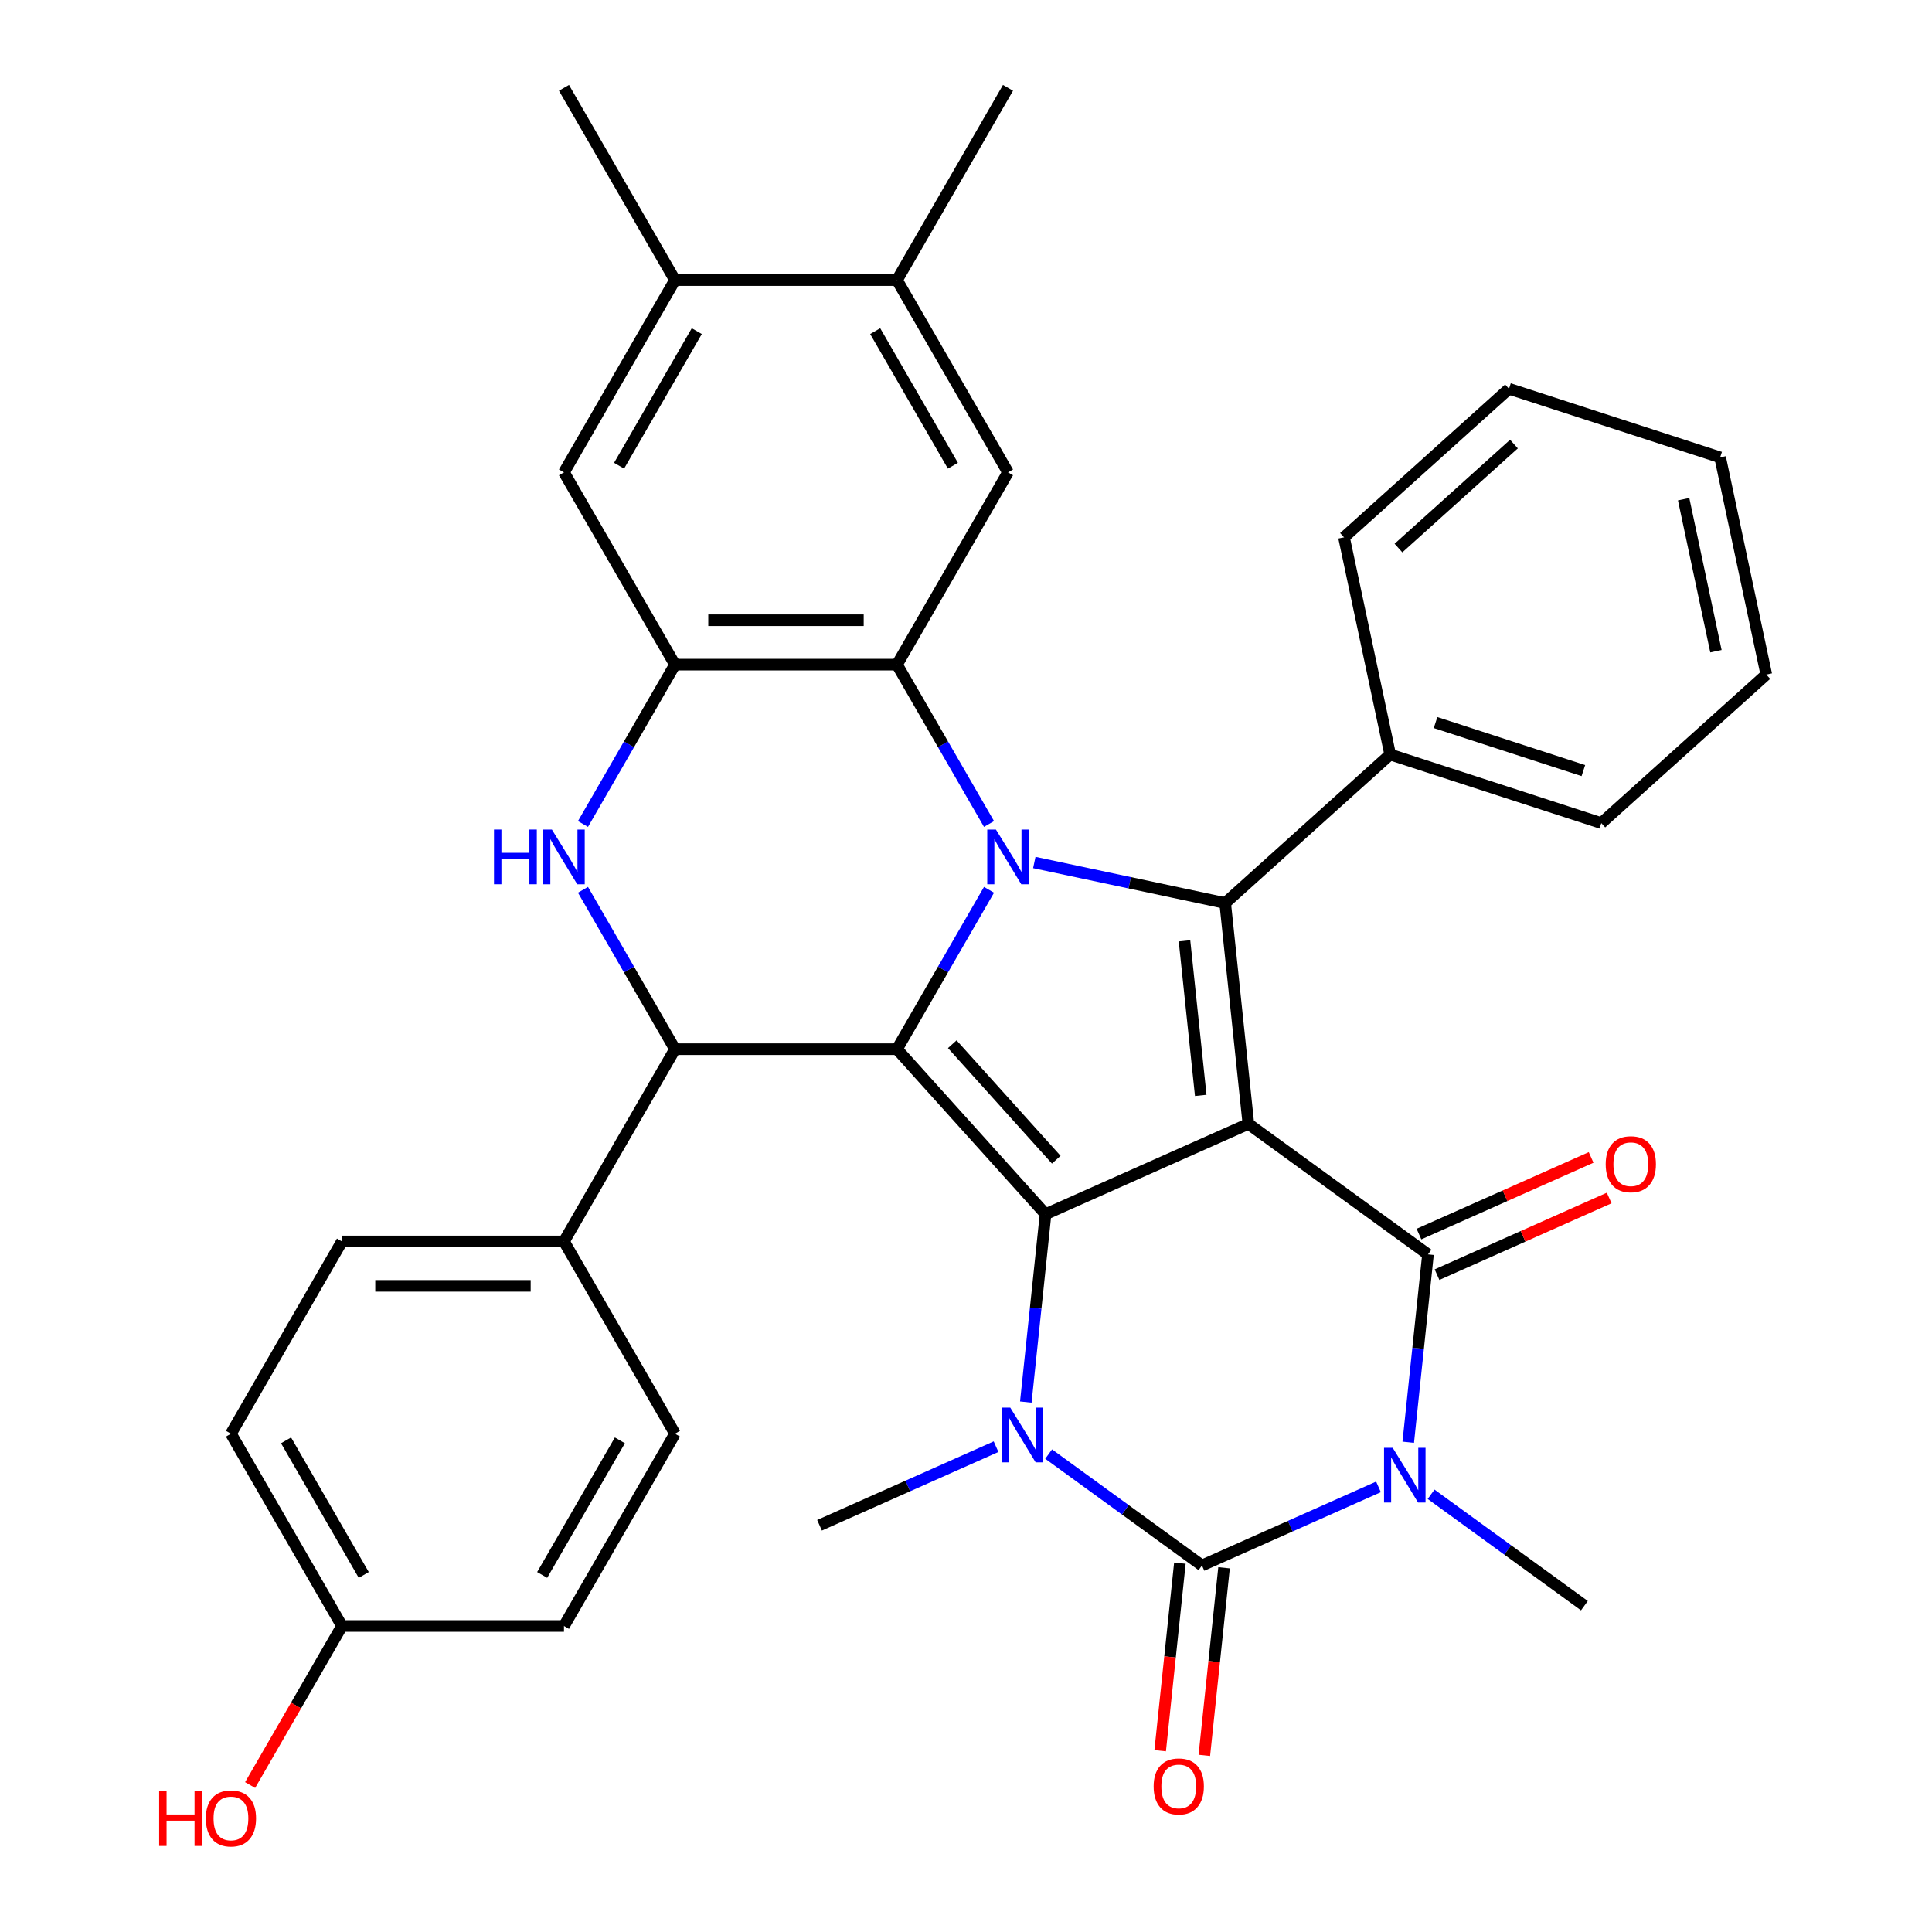 <?xml version='1.0' encoding='iso-8859-1'?>
<svg version='1.1' baseProfile='full'
              xmlns='http://www.w3.org/2000/svg'
                      xmlns:rdkit='http://www.rdkit.org/xml'
                      xmlns:xlink='http://www.w3.org/1999/xlink'
                  xml:space='preserve'
width='1000px' height='1000px' viewBox='0 0 1000 1000'>
<!-- END OF HEADER -->
<rect style='opacity:1.0;fill:#FFFFFF;stroke:none' width='1000' height='1000' x='0' y='0'> </rect>
<path class='bond-0' d='M 646.159,581.711 L 541.178,628.451' style='fill:none;fill-rule:evenodd;stroke:#000000;stroke-width:6px;stroke-linecap:butt;stroke-linejoin:miter;stroke-opacity:1' />
<path class='bond-4' d='M 646.159,581.711 L 739.127,649.256' style='fill:none;fill-rule:evenodd;stroke:#000000;stroke-width:6px;stroke-linecap:butt;stroke-linejoin:miter;stroke-opacity:1' />
<path class='bond-7' d='M 646.159,581.711 L 634.147,467.425' style='fill:none;fill-rule:evenodd;stroke:#000000;stroke-width:6px;stroke-linecap:butt;stroke-linejoin:miter;stroke-opacity:1' />
<path class='bond-7' d='M 621.5,566.97 L 613.092,486.97' style='fill:none;fill-rule:evenodd;stroke:#000000;stroke-width:6px;stroke-linecap:butt;stroke-linejoin:miter;stroke-opacity:1' />
<path class='bond-2' d='M 541.178,628.451 L 464.285,543.052' style='fill:none;fill-rule:evenodd;stroke:#000000;stroke-width:6px;stroke-linecap:butt;stroke-linejoin:miter;stroke-opacity:1' />
<path class='bond-2' d='M 546.724,600.262 L 492.899,540.483' style='fill:none;fill-rule:evenodd;stroke:#000000;stroke-width:6px;stroke-linecap:butt;stroke-linejoin:miter;stroke-opacity:1' />
<path class='bond-6' d='M 541.178,628.451 L 536.068,677.077' style='fill:none;fill-rule:evenodd;stroke:#000000;stroke-width:6px;stroke-linecap:butt;stroke-linejoin:miter;stroke-opacity:1' />
<path class='bond-6' d='M 536.068,677.077 L 530.957,725.704' style='fill:none;fill-rule:evenodd;stroke:#0000FF;stroke-width:6px;stroke-linecap:butt;stroke-linejoin:miter;stroke-opacity:1' />
<path class='bond-1' d='M 535.356,446.426 L 584.751,456.925' style='fill:none;fill-rule:evenodd;stroke:#0000FF;stroke-width:6px;stroke-linecap:butt;stroke-linejoin:miter;stroke-opacity:1' />
<path class='bond-1' d='M 584.751,456.925 L 634.147,467.425' style='fill:none;fill-rule:evenodd;stroke:#000000;stroke-width:6px;stroke-linecap:butt;stroke-linejoin:miter;stroke-opacity:1' />
<path class='bond-8' d='M 511.909,426.5 L 488.097,385.256' style='fill:none;fill-rule:evenodd;stroke:#0000FF;stroke-width:6px;stroke-linecap:butt;stroke-linejoin:miter;stroke-opacity:1' />
<path class='bond-8' d='M 488.097,385.256 L 464.285,344.013' style='fill:none;fill-rule:evenodd;stroke:#000000;stroke-width:6px;stroke-linecap:butt;stroke-linejoin:miter;stroke-opacity:1' />
<path class='bond-36' d='M 511.909,460.565 L 488.097,501.809' style='fill:none;fill-rule:evenodd;stroke:#0000FF;stroke-width:6px;stroke-linecap:butt;stroke-linejoin:miter;stroke-opacity:1' />
<path class='bond-36' d='M 488.097,501.809 L 464.285,543.052' style='fill:none;fill-rule:evenodd;stroke:#000000;stroke-width:6px;stroke-linecap:butt;stroke-linejoin:miter;stroke-opacity:1' />
<path class='bond-9' d='M 464.285,543.052 L 349.37,543.052' style='fill:none;fill-rule:evenodd;stroke:#000000;stroke-width:6px;stroke-linecap:butt;stroke-linejoin:miter;stroke-opacity:1' />
<path class='bond-3' d='M 728.905,746.509 L 734.016,697.882' style='fill:none;fill-rule:evenodd;stroke:#0000FF;stroke-width:6px;stroke-linecap:butt;stroke-linejoin:miter;stroke-opacity:1' />
<path class='bond-3' d='M 734.016,697.882 L 739.127,649.256' style='fill:none;fill-rule:evenodd;stroke:#000000;stroke-width:6px;stroke-linecap:butt;stroke-linejoin:miter;stroke-opacity:1' />
<path class='bond-5' d='M 713.502,769.603 L 667.819,789.942' style='fill:none;fill-rule:evenodd;stroke:#0000FF;stroke-width:6px;stroke-linecap:butt;stroke-linejoin:miter;stroke-opacity:1' />
<path class='bond-5' d='M 667.819,789.942 L 622.135,810.282' style='fill:none;fill-rule:evenodd;stroke:#000000;stroke-width:6px;stroke-linecap:butt;stroke-linejoin:miter;stroke-opacity:1' />
<path class='bond-20' d='M 740.728,773.432 L 780.406,802.26' style='fill:none;fill-rule:evenodd;stroke:#0000FF;stroke-width:6px;stroke-linecap:butt;stroke-linejoin:miter;stroke-opacity:1' />
<path class='bond-20' d='M 780.406,802.26 L 820.084,831.087' style='fill:none;fill-rule:evenodd;stroke:#000000;stroke-width:6px;stroke-linecap:butt;stroke-linejoin:miter;stroke-opacity:1' />
<path class='bond-17' d='M 743.801,659.754 L 788.355,639.917' style='fill:none;fill-rule:evenodd;stroke:#000000;stroke-width:6px;stroke-linecap:butt;stroke-linejoin:miter;stroke-opacity:1' />
<path class='bond-17' d='M 788.355,639.917 L 832.909,620.081' style='fill:none;fill-rule:evenodd;stroke:#FF0000;stroke-width:6px;stroke-linecap:butt;stroke-linejoin:miter;stroke-opacity:1' />
<path class='bond-17' d='M 734.453,638.758 L 779.007,618.921' style='fill:none;fill-rule:evenodd;stroke:#000000;stroke-width:6px;stroke-linecap:butt;stroke-linejoin:miter;stroke-opacity:1' />
<path class='bond-17' d='M 779.007,618.921 L 823.561,599.085' style='fill:none;fill-rule:evenodd;stroke:#FF0000;stroke-width:6px;stroke-linecap:butt;stroke-linejoin:miter;stroke-opacity:1' />
<path class='bond-15' d='M 610.706,809.081 L 605.604,857.627' style='fill:none;fill-rule:evenodd;stroke:#000000;stroke-width:6px;stroke-linecap:butt;stroke-linejoin:miter;stroke-opacity:1' />
<path class='bond-15' d='M 605.604,857.627 L 600.502,906.174' style='fill:none;fill-rule:evenodd;stroke:#FF0000;stroke-width:6px;stroke-linecap:butt;stroke-linejoin:miter;stroke-opacity:1' />
<path class='bond-15' d='M 633.564,811.483 L 628.461,860.03' style='fill:none;fill-rule:evenodd;stroke:#000000;stroke-width:6px;stroke-linecap:butt;stroke-linejoin:miter;stroke-opacity:1' />
<path class='bond-15' d='M 628.461,860.03 L 623.359,908.576' style='fill:none;fill-rule:evenodd;stroke:#FF0000;stroke-width:6px;stroke-linecap:butt;stroke-linejoin:miter;stroke-opacity:1' />
<path class='bond-35' d='M 622.135,810.282 L 582.457,781.454' style='fill:none;fill-rule:evenodd;stroke:#000000;stroke-width:6px;stroke-linecap:butt;stroke-linejoin:miter;stroke-opacity:1' />
<path class='bond-35' d='M 582.457,781.454 L 542.779,752.627' style='fill:none;fill-rule:evenodd;stroke:#0000FF;stroke-width:6px;stroke-linecap:butt;stroke-linejoin:miter;stroke-opacity:1' />
<path class='bond-23' d='M 515.554,748.797 L 469.87,769.137' style='fill:none;fill-rule:evenodd;stroke:#0000FF;stroke-width:6px;stroke-linecap:butt;stroke-linejoin:miter;stroke-opacity:1' />
<path class='bond-23' d='M 469.87,769.137 L 424.186,789.477' style='fill:none;fill-rule:evenodd;stroke:#000000;stroke-width:6px;stroke-linecap:butt;stroke-linejoin:miter;stroke-opacity:1' />
<path class='bond-19' d='M 634.147,467.425 L 719.546,390.532' style='fill:none;fill-rule:evenodd;stroke:#000000;stroke-width:6px;stroke-linecap:butt;stroke-linejoin:miter;stroke-opacity:1' />
<path class='bond-11' d='M 464.285,344.013 L 349.37,344.013' style='fill:none;fill-rule:evenodd;stroke:#000000;stroke-width:6px;stroke-linecap:butt;stroke-linejoin:miter;stroke-opacity:1' />
<path class='bond-11' d='M 447.048,321.03 L 366.607,321.03' style='fill:none;fill-rule:evenodd;stroke:#000000;stroke-width:6px;stroke-linecap:butt;stroke-linejoin:miter;stroke-opacity:1' />
<path class='bond-12' d='M 464.285,344.013 L 521.743,244.494' style='fill:none;fill-rule:evenodd;stroke:#000000;stroke-width:6px;stroke-linecap:butt;stroke-linejoin:miter;stroke-opacity:1' />
<path class='bond-10' d='M 349.37,543.052 L 325.558,501.809' style='fill:none;fill-rule:evenodd;stroke:#000000;stroke-width:6px;stroke-linecap:butt;stroke-linejoin:miter;stroke-opacity:1' />
<path class='bond-10' d='M 325.558,501.809 L 301.746,460.565' style='fill:none;fill-rule:evenodd;stroke:#0000FF;stroke-width:6px;stroke-linecap:butt;stroke-linejoin:miter;stroke-opacity:1' />
<path class='bond-16' d='M 349.37,543.052 L 291.912,642.572' style='fill:none;fill-rule:evenodd;stroke:#000000;stroke-width:6px;stroke-linecap:butt;stroke-linejoin:miter;stroke-opacity:1' />
<path class='bond-37' d='M 301.746,426.5 L 325.558,385.256' style='fill:none;fill-rule:evenodd;stroke:#0000FF;stroke-width:6px;stroke-linecap:butt;stroke-linejoin:miter;stroke-opacity:1' />
<path class='bond-37' d='M 325.558,385.256 L 349.37,344.013' style='fill:none;fill-rule:evenodd;stroke:#000000;stroke-width:6px;stroke-linecap:butt;stroke-linejoin:miter;stroke-opacity:1' />
<path class='bond-13' d='M 349.37,344.013 L 291.912,244.494' style='fill:none;fill-rule:evenodd;stroke:#000000;stroke-width:6px;stroke-linecap:butt;stroke-linejoin:miter;stroke-opacity:1' />
<path class='bond-14' d='M 521.743,244.494 L 464.285,144.974' style='fill:none;fill-rule:evenodd;stroke:#000000;stroke-width:6px;stroke-linecap:butt;stroke-linejoin:miter;stroke-opacity:1' />
<path class='bond-14' d='M 493.22,241.057 L 453,171.394' style='fill:none;fill-rule:evenodd;stroke:#000000;stroke-width:6px;stroke-linecap:butt;stroke-linejoin:miter;stroke-opacity:1' />
<path class='bond-39' d='M 291.912,244.494 L 349.37,144.974' style='fill:none;fill-rule:evenodd;stroke:#000000;stroke-width:6px;stroke-linecap:butt;stroke-linejoin:miter;stroke-opacity:1' />
<path class='bond-39' d='M 320.435,241.057 L 360.655,171.394' style='fill:none;fill-rule:evenodd;stroke:#000000;stroke-width:6px;stroke-linecap:butt;stroke-linejoin:miter;stroke-opacity:1' />
<path class='bond-18' d='M 464.285,144.974 L 349.37,144.974' style='fill:none;fill-rule:evenodd;stroke:#000000;stroke-width:6px;stroke-linecap:butt;stroke-linejoin:miter;stroke-opacity:1' />
<path class='bond-28' d='M 464.285,144.974 L 521.743,45.455' style='fill:none;fill-rule:evenodd;stroke:#000000;stroke-width:6px;stroke-linecap:butt;stroke-linejoin:miter;stroke-opacity:1' />
<path class='bond-21' d='M 291.912,642.572 L 176.997,642.572' style='fill:none;fill-rule:evenodd;stroke:#000000;stroke-width:6px;stroke-linecap:butt;stroke-linejoin:miter;stroke-opacity:1' />
<path class='bond-21' d='M 274.675,665.555 L 194.234,665.555' style='fill:none;fill-rule:evenodd;stroke:#000000;stroke-width:6px;stroke-linecap:butt;stroke-linejoin:miter;stroke-opacity:1' />
<path class='bond-22' d='M 291.912,642.572 L 349.37,742.091' style='fill:none;fill-rule:evenodd;stroke:#000000;stroke-width:6px;stroke-linecap:butt;stroke-linejoin:miter;stroke-opacity:1' />
<path class='bond-29' d='M 349.37,144.974 L 291.912,45.455' style='fill:none;fill-rule:evenodd;stroke:#000000;stroke-width:6px;stroke-linecap:butt;stroke-linejoin:miter;stroke-opacity:1' />
<path class='bond-30' d='M 719.546,390.532 L 828.836,426.042' style='fill:none;fill-rule:evenodd;stroke:#000000;stroke-width:6px;stroke-linecap:butt;stroke-linejoin:miter;stroke-opacity:1' />
<path class='bond-30' d='M 743.041,374 L 819.545,398.857' style='fill:none;fill-rule:evenodd;stroke:#000000;stroke-width:6px;stroke-linecap:butt;stroke-linejoin:miter;stroke-opacity:1' />
<path class='bond-31' d='M 719.546,390.532 L 695.653,278.127' style='fill:none;fill-rule:evenodd;stroke:#000000;stroke-width:6px;stroke-linecap:butt;stroke-linejoin:miter;stroke-opacity:1' />
<path class='bond-26' d='M 176.997,642.572 L 119.539,742.091' style='fill:none;fill-rule:evenodd;stroke:#000000;stroke-width:6px;stroke-linecap:butt;stroke-linejoin:miter;stroke-opacity:1' />
<path class='bond-25' d='M 349.37,742.091 L 291.912,841.611' style='fill:none;fill-rule:evenodd;stroke:#000000;stroke-width:6px;stroke-linecap:butt;stroke-linejoin:miter;stroke-opacity:1' />
<path class='bond-25' d='M 320.847,745.528 L 280.627,815.191' style='fill:none;fill-rule:evenodd;stroke:#000000;stroke-width:6px;stroke-linecap:butt;stroke-linejoin:miter;stroke-opacity:1' />
<path class='bond-24' d='M 176.997,841.611 L 291.912,841.611' style='fill:none;fill-rule:evenodd;stroke:#000000;stroke-width:6px;stroke-linecap:butt;stroke-linejoin:miter;stroke-opacity:1' />
<path class='bond-27' d='M 176.997,841.611 L 153.231,882.774' style='fill:none;fill-rule:evenodd;stroke:#000000;stroke-width:6px;stroke-linecap:butt;stroke-linejoin:miter;stroke-opacity:1' />
<path class='bond-27' d='M 153.231,882.774 L 129.466,923.937' style='fill:none;fill-rule:evenodd;stroke:#FF0000;stroke-width:6px;stroke-linecap:butt;stroke-linejoin:miter;stroke-opacity:1' />
<path class='bond-40' d='M 176.997,841.611 L 119.539,742.091' style='fill:none;fill-rule:evenodd;stroke:#000000;stroke-width:6px;stroke-linecap:butt;stroke-linejoin:miter;stroke-opacity:1' />
<path class='bond-40' d='M 188.282,815.191 L 148.062,745.528' style='fill:none;fill-rule:evenodd;stroke:#000000;stroke-width:6px;stroke-linecap:butt;stroke-linejoin:miter;stroke-opacity:1' />
<path class='bond-33' d='M 828.836,426.042 L 914.235,349.149' style='fill:none;fill-rule:evenodd;stroke:#000000;stroke-width:6px;stroke-linecap:butt;stroke-linejoin:miter;stroke-opacity:1' />
<path class='bond-32' d='M 695.653,278.127 L 781.052,201.234' style='fill:none;fill-rule:evenodd;stroke:#000000;stroke-width:6px;stroke-linecap:butt;stroke-linejoin:miter;stroke-opacity:1' />
<path class='bond-32' d='M 723.842,283.673 L 783.621,229.848' style='fill:none;fill-rule:evenodd;stroke:#000000;stroke-width:6px;stroke-linecap:butt;stroke-linejoin:miter;stroke-opacity:1' />
<path class='bond-34' d='M 781.052,201.234 L 890.343,236.745' style='fill:none;fill-rule:evenodd;stroke:#000000;stroke-width:6px;stroke-linecap:butt;stroke-linejoin:miter;stroke-opacity:1' />
<path class='bond-38' d='M 914.235,349.149 L 890.343,236.745' style='fill:none;fill-rule:evenodd;stroke:#000000;stroke-width:6px;stroke-linecap:butt;stroke-linejoin:miter;stroke-opacity:1' />
<path class='bond-38' d='M 888.17,337.067 L 871.446,258.384' style='fill:none;fill-rule:evenodd;stroke:#000000;stroke-width:6px;stroke-linecap:butt;stroke-linejoin:miter;stroke-opacity:1' />
<path  class='atom-2' d='M 515.483 429.373
L 524.763 444.373
Q 525.683 445.853, 527.163 448.533
Q 528.643 451.213, 528.723 451.373
L 528.723 429.373
L 532.483 429.373
L 532.483 457.693
L 528.603 457.693
L 518.643 441.293
Q 517.483 439.373, 516.243 437.173
Q 515.043 434.973, 514.683 434.293
L 514.683 457.693
L 511.003 457.693
L 511.003 429.373
L 515.483 429.373
' fill='#0000FF'/>
<path  class='atom-4' d='M 720.855 749.382
L 730.135 764.382
Q 731.055 765.862, 732.535 768.542
Q 734.015 771.222, 734.095 771.382
L 734.095 749.382
L 737.855 749.382
L 737.855 777.702
L 733.975 777.702
L 724.015 761.302
Q 722.855 759.382, 721.615 757.182
Q 720.415 754.982, 720.055 754.302
L 720.055 777.702
L 716.375 777.702
L 716.375 749.382
L 720.855 749.382
' fill='#0000FF'/>
<path  class='atom-7' d='M 522.907 728.576
L 532.187 743.576
Q 533.107 745.056, 534.587 747.736
Q 536.067 750.416, 536.147 750.576
L 536.147 728.576
L 539.907 728.576
L 539.907 756.896
L 536.027 756.896
L 526.067 740.496
Q 524.907 738.576, 523.667 736.376
Q 522.467 734.176, 522.107 733.496
L 522.107 756.896
L 518.427 756.896
L 518.427 728.576
L 522.907 728.576
' fill='#0000FF'/>
<path  class='atom-11' d='M 255.692 429.373
L 259.532 429.373
L 259.532 441.413
L 274.012 441.413
L 274.012 429.373
L 277.852 429.373
L 277.852 457.693
L 274.012 457.693
L 274.012 444.613
L 259.532 444.613
L 259.532 457.693
L 255.692 457.693
L 255.692 429.373
' fill='#0000FF'/>
<path  class='atom-11' d='M 285.652 429.373
L 294.932 444.373
Q 295.852 445.853, 297.332 448.533
Q 298.812 451.213, 298.892 451.373
L 298.892 429.373
L 302.652 429.373
L 302.652 457.693
L 298.772 457.693
L 288.812 441.293
Q 287.652 439.373, 286.412 437.173
Q 285.212 434.973, 284.852 434.293
L 284.852 457.693
L 281.172 457.693
L 281.172 429.373
L 285.652 429.373
' fill='#0000FF'/>
<path  class='atom-16' d='M 597.123 924.648
Q 597.123 917.848, 600.483 914.048
Q 603.843 910.248, 610.123 910.248
Q 616.403 910.248, 619.763 914.048
Q 623.123 917.848, 623.123 924.648
Q 623.123 931.528, 619.723 935.448
Q 616.323 939.328, 610.123 939.328
Q 603.883 939.328, 600.483 935.448
Q 597.123 931.568, 597.123 924.648
M 610.123 936.128
Q 614.443 936.128, 616.763 933.248
Q 619.123 930.328, 619.123 924.648
Q 619.123 919.088, 616.763 916.288
Q 614.443 913.448, 610.123 913.448
Q 605.803 913.448, 603.443 916.248
Q 601.123 919.048, 601.123 924.648
Q 601.123 930.368, 603.443 933.248
Q 605.803 936.128, 610.123 936.128
' fill='#FF0000'/>
<path  class='atom-18' d='M 831.107 602.596
Q 831.107 595.796, 834.467 591.996
Q 837.827 588.196, 844.107 588.196
Q 850.387 588.196, 853.747 591.996
Q 857.107 595.796, 857.107 602.596
Q 857.107 609.476, 853.707 613.396
Q 850.307 617.276, 844.107 617.276
Q 837.867 617.276, 834.467 613.396
Q 831.107 609.516, 831.107 602.596
M 844.107 614.076
Q 848.427 614.076, 850.747 611.196
Q 853.107 608.276, 853.107 602.596
Q 853.107 597.036, 850.747 594.236
Q 848.427 591.396, 844.107 591.396
Q 839.787 591.396, 837.427 594.196
Q 835.107 596.996, 835.107 602.596
Q 835.107 608.316, 837.427 611.196
Q 839.787 614.076, 844.107 614.076
' fill='#FF0000'/>
<path  class='atom-28' d='M 82.379 927.13
L 86.219 927.13
L 86.219 939.17
L 100.699 939.17
L 100.699 927.13
L 104.539 927.13
L 104.539 955.45
L 100.699 955.45
L 100.699 942.37
L 86.219 942.37
L 86.219 955.45
L 82.379 955.45
L 82.379 927.13
' fill='#FF0000'/>
<path  class='atom-28' d='M 106.539 941.21
Q 106.539 934.41, 109.899 930.61
Q 113.259 926.81, 119.539 926.81
Q 125.819 926.81, 129.179 930.61
Q 132.539 934.41, 132.539 941.21
Q 132.539 948.09, 129.139 952.01
Q 125.739 955.89, 119.539 955.89
Q 113.299 955.89, 109.899 952.01
Q 106.539 948.13, 106.539 941.21
M 119.539 952.69
Q 123.859 952.69, 126.179 949.81
Q 128.539 946.89, 128.539 941.21
Q 128.539 935.65, 126.179 932.85
Q 123.859 930.01, 119.539 930.01
Q 115.219 930.01, 112.859 932.81
Q 110.539 935.61, 110.539 941.21
Q 110.539 946.93, 112.859 949.81
Q 115.219 952.69, 119.539 952.69
' fill='#FF0000'/>
</svg>
